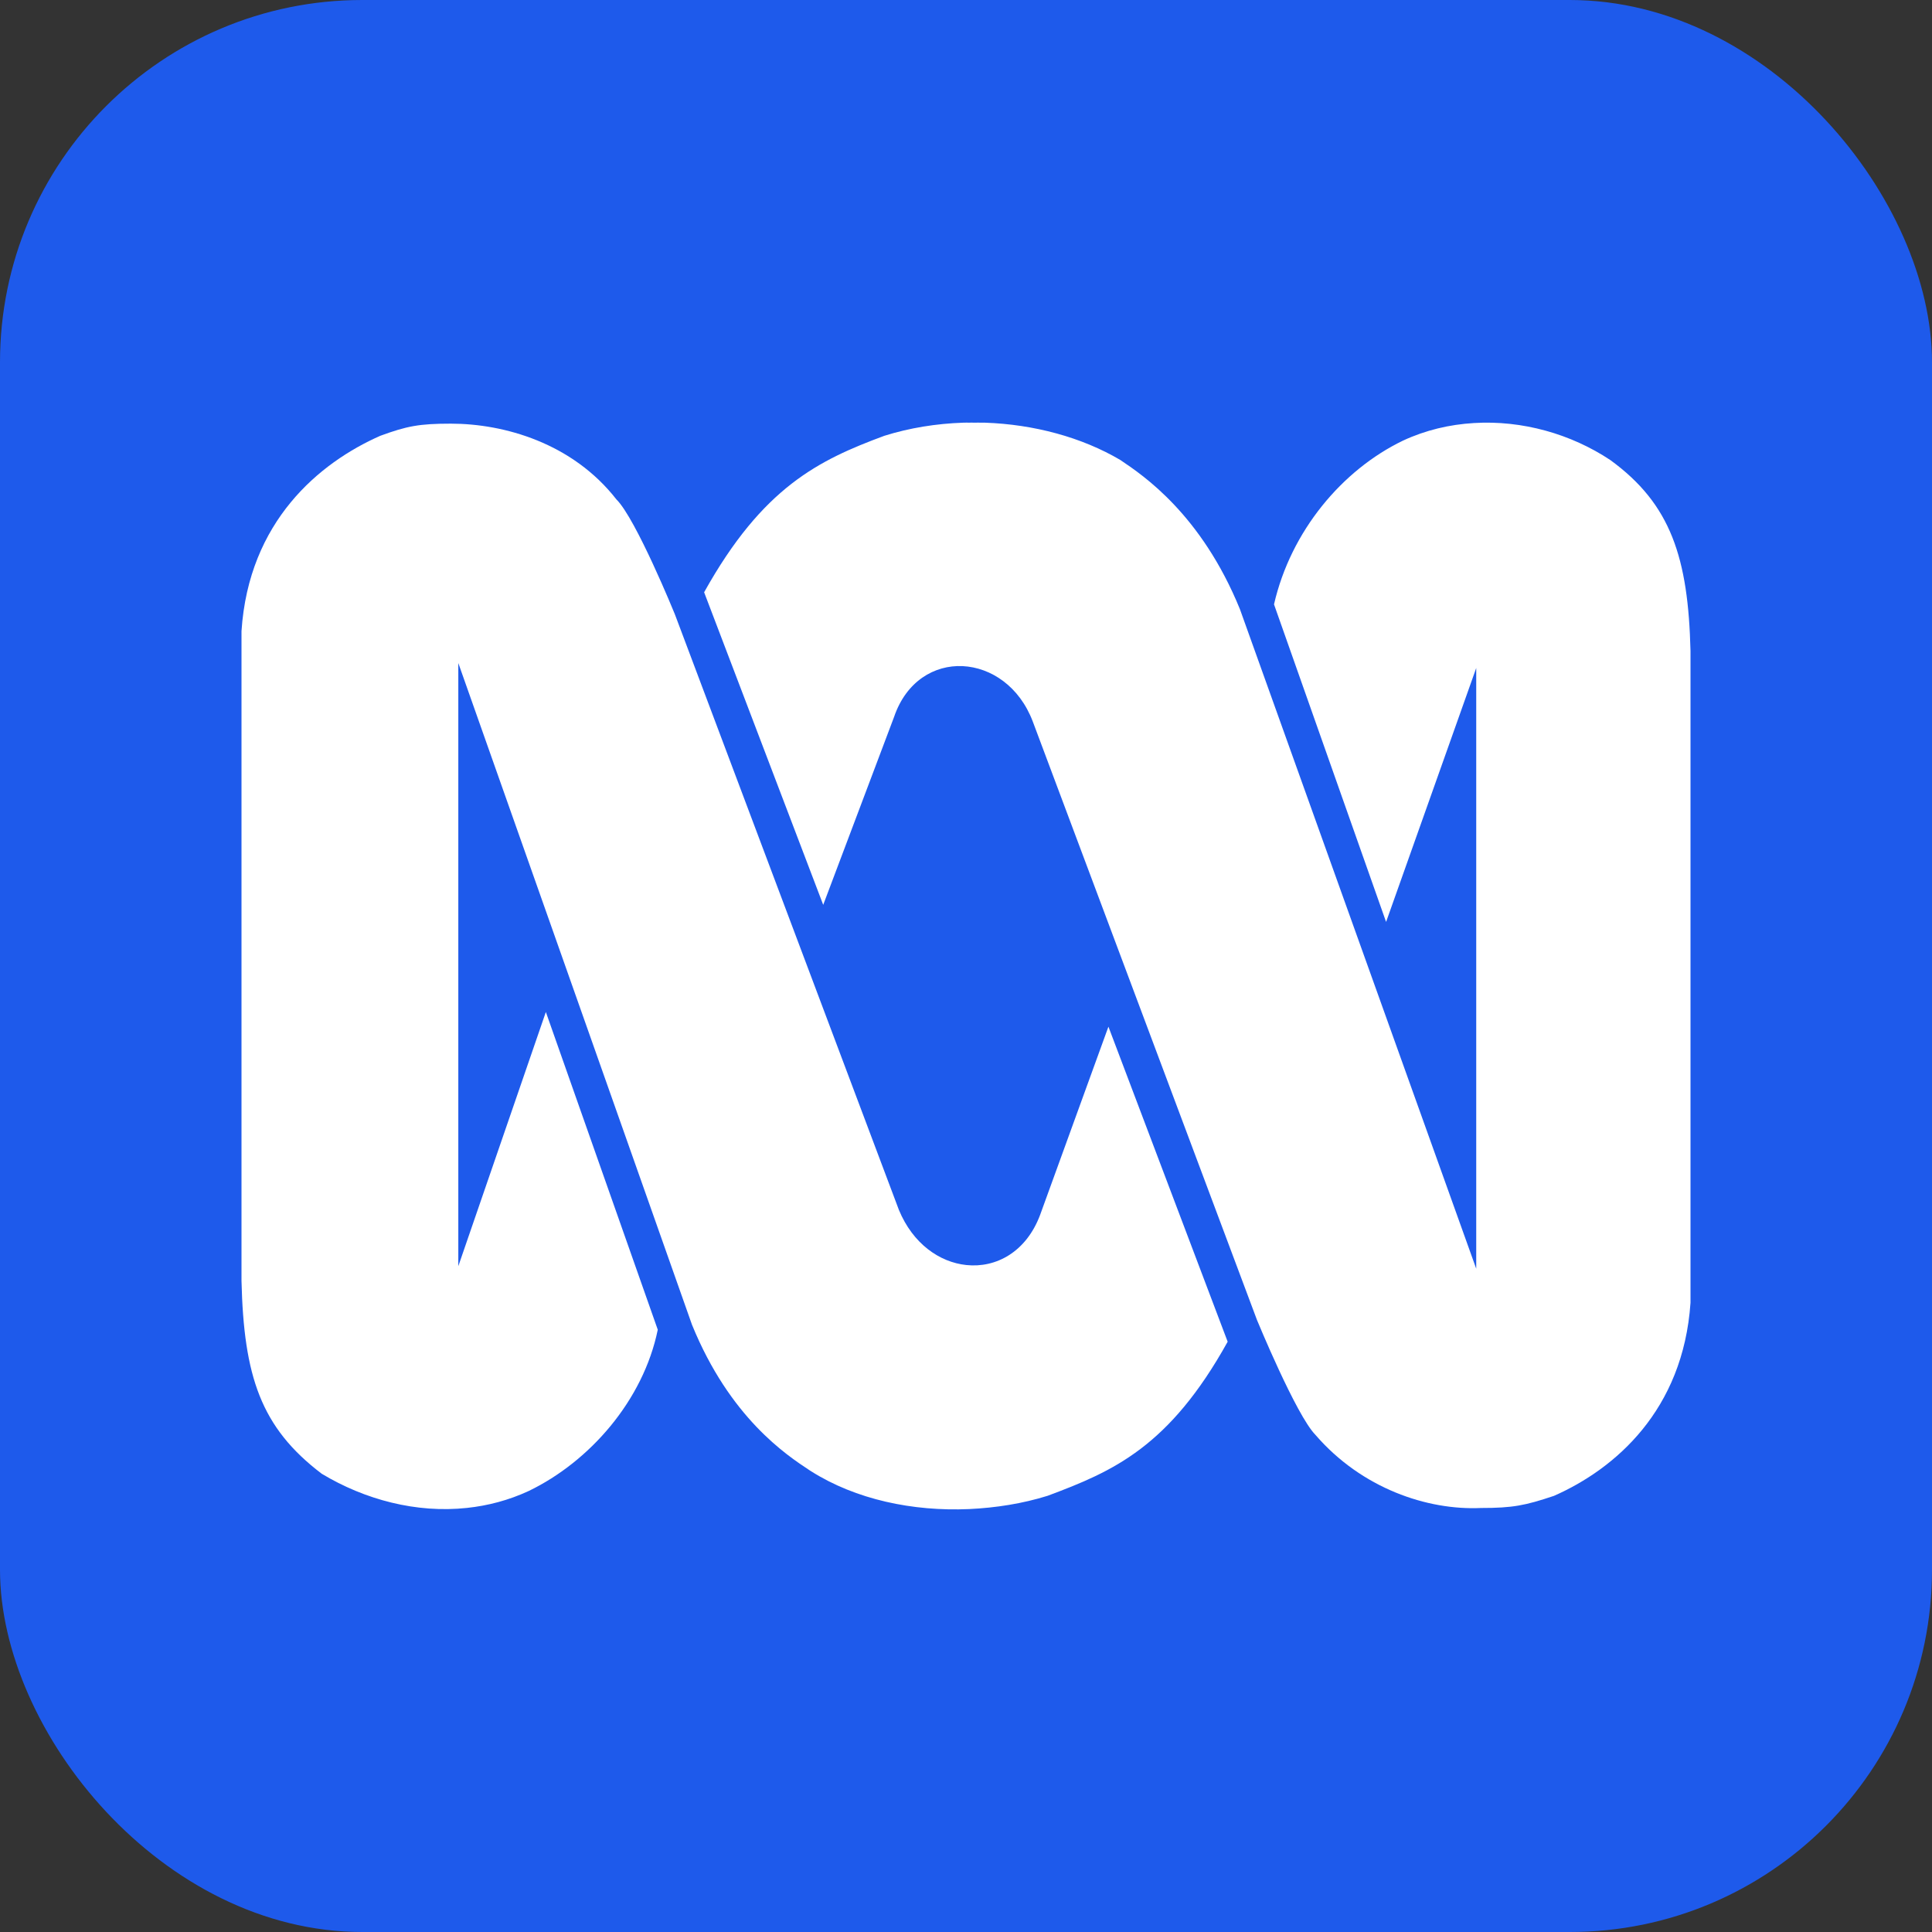 <svg width="32" height="32" viewBox="0 0 32 32" fill="none" xmlns="http://www.w3.org/2000/svg">
<rect x="0" y="0" width="32" height="32" fill="#333333" stroke="none"/>
<g clip-path="url(#clip0_18649_13937)">
<rect width="32" height="32" fill="#1E5AEB"/>
<path d="M14.81 11.871L13.635 14.987L11.663 9.811V9.809C12.633 8.068 13.561 7.621 14.648 7.218C15.065 7.087 15.508 7.016 15.954 7.001C15.975 7 15.995 7 16.015 7C16.026 7 16.036 7.001 16.046 7.001L16.085 7C16.111 7 16.137 7 16.163 7.001L16.193 7C16.214 7 16.234 7 16.255 7.001C16.265 7.001 16.275 7.001 16.285 7.001C16.296 7 16.306 7 16.316 7.001C17.124 7.029 17.919 7.242 18.56 7.621L18.565 7.625C18.934 7.873 19.898 8.521 20.537 10.09L24.451 21.014V11.064L22.958 15.27L21.102 10.011V10.009C21.38 8.796 22.231 7.783 23.238 7.298C23.614 7.123 24.011 7.031 24.41 7.007C25.214 6.957 26.024 7.189 26.672 7.62C27.676 8.35 27.962 9.241 28 10.78V21.578C27.878 23.36 26.75 24.33 25.739 24.776C25.258 24.937 25.055 24.977 24.53 24.977C23.644 25.018 22.555 24.655 21.787 23.765C21.468 23.439 20.82 21.864 20.82 21.864L17.107 11.953C16.886 11.368 16.413 11.056 15.945 11.033C15.476 11.011 15.011 11.284 14.81 11.871Z" fill="white"/>
<path d="M10.894 22.022L10.895 22.023C10.654 23.198 9.765 24.209 8.758 24.695C8.426 24.849 8.082 24.939 7.734 24.976C6.896 25.066 6.043 24.84 5.329 24.41C4.318 23.643 4.038 22.793 4 21.216V10.454C4.119 8.635 5.288 7.664 6.299 7.218C6.739 7.057 6.944 7.017 7.466 7.017C8.353 7.017 9.482 7.34 10.209 8.271C10.534 8.592 11.177 10.172 11.177 10.172L14.889 20.041C15.12 20.599 15.56 20.906 16.005 20.953C16.497 21.005 16.996 20.738 17.227 20.124L18.359 17.005L20.334 22.223C19.366 23.966 18.44 24.369 17.352 24.775C16.936 24.905 16.494 24.974 16.052 24.995C15.118 25.036 14.175 24.837 13.435 24.369L13.407 24.351C13.025 24.099 12.09 23.483 11.462 21.943L7.591 10.982V20.972L7.684 20.702L9.041 16.762L10.894 22.022Z" fill="white"/>
</g>
<defs>
<clipPath id="clip0_18649_13937">
<rect width="32" height="32" rx="6" fill="white"/>
</clipPath>
</defs>
</svg>
